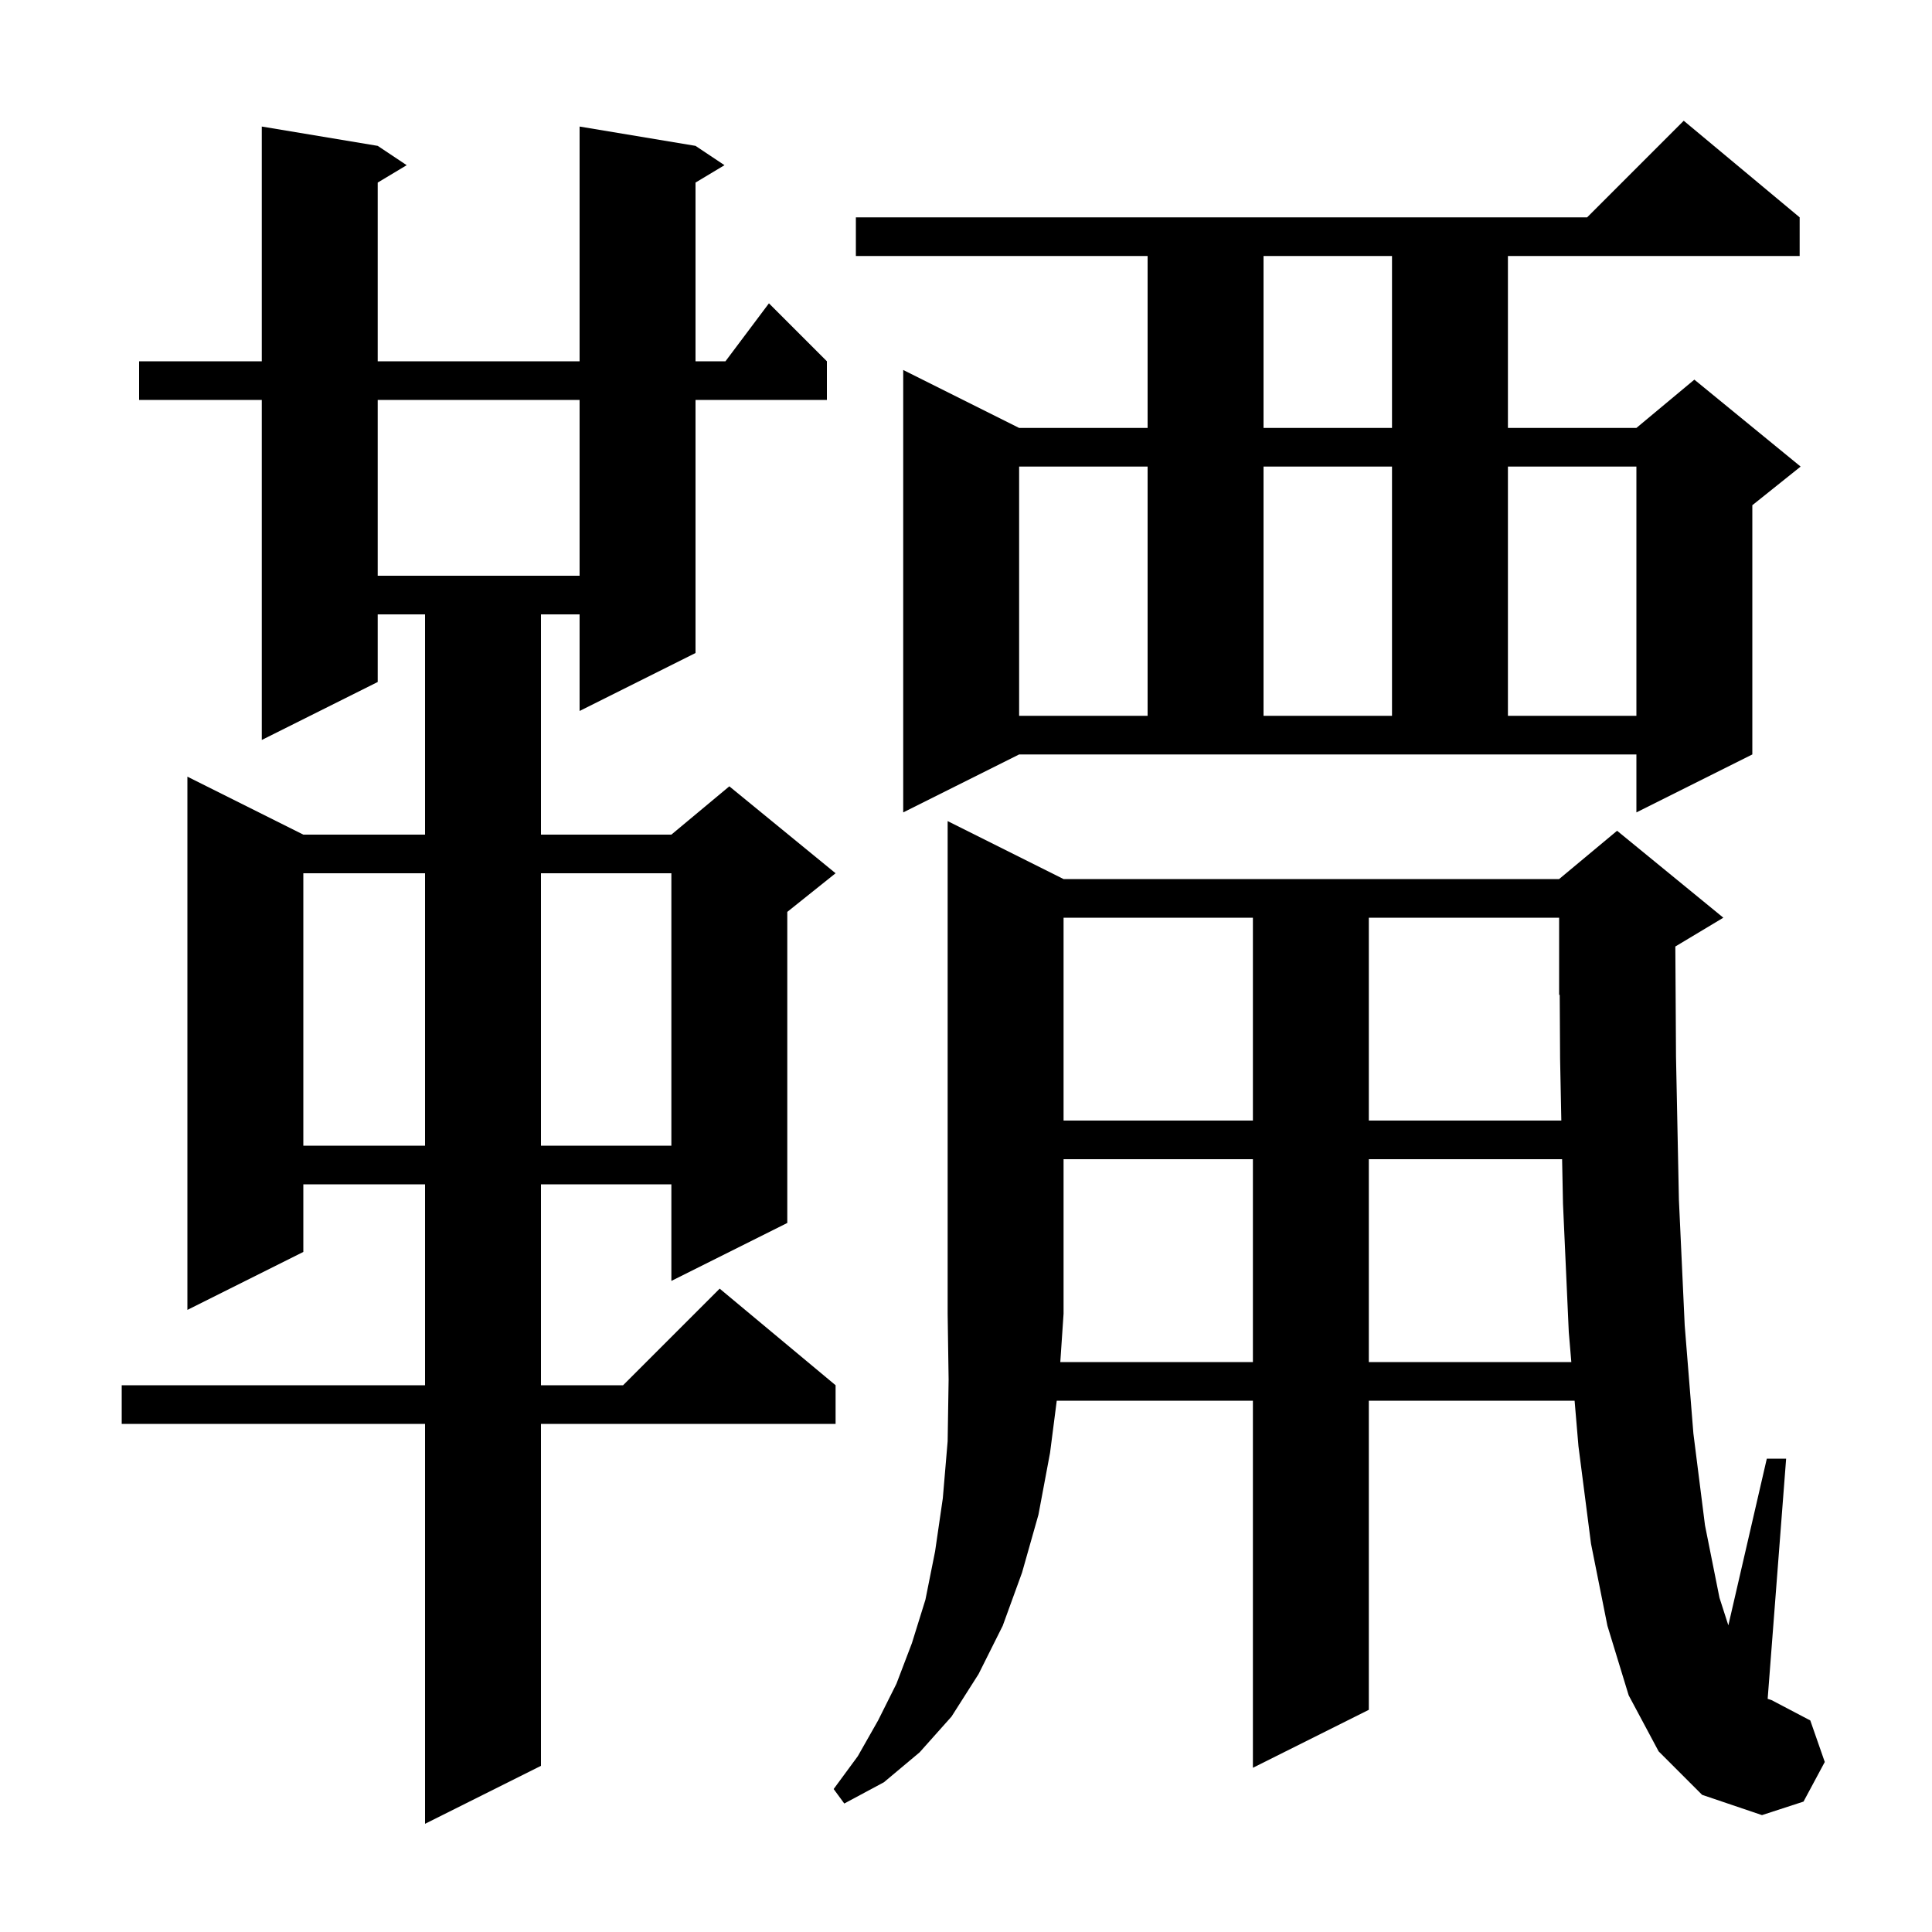 <svg xmlns="http://www.w3.org/2000/svg" xmlns:xlink="http://www.w3.org/1999/xlink" version="1.1" baseProfile="full" viewBox="0 0 200 200" width="200" height="200"><g fill="currentColor"><path d="M 72.0 15.1 L 75.0 17.1 L 72.0 18.9 L 72.0 37.4 L 75.1 37.4 L 79.6 31.4 L 85.6 37.4 L 85.6 41.4 L 72.0 41.4 L 72.0 67.6 L 60.0 73.6 L 60.0 63.6 L 56.0 63.6 L 56.0 86.4 L 69.5 86.4 L 75.5 81.4 L 86.5 90.4 L 81.5 94.4 L 81.5 126.6 L 69.5 132.6 L 69.5 122.6 L 56.0 122.6 L 56.0 143.4 L 64.5 143.4 L 74.5 133.4 L 86.5 143.4 L 86.5 147.4 L 56.0 147.4 L 56.0 182.8 L 44.0 188.8 L 44.0 147.4 L 12.6 147.4 L 12.6 143.4 L 44.0 143.4 L 44.0 122.6 L 31.4 122.6 L 31.4 129.6 L 19.4 135.6 L 19.4 80.4 L 31.4 86.4 L 44.0 86.4 L 44.0 63.6 L 39.1 63.6 L 39.1 70.6 L 27.1 76.6 L 27.1 41.4 L 14.4 41.4 L 14.4 37.4 L 27.1 37.4 L 27.1 13.1 L 39.1 15.1 L 42.1 17.1 L 39.1 18.9 L 39.1 37.4 L 60.0 37.4 L 60.0 13.1 Z M 129.7 141.0 L 129.7 120.0 L 110.1 120.0 L 110.1 136.0 L 109.762 141.0 Z M 141.7 120.0 L 141.7 141.0 L 162.663 141.0 L 162.4 137.9 L 161.8 124.6 L 161.708 120.0 Z M 31.4 90.4 L 31.4 118.6 L 44.0 118.6 L 44.0 90.4 Z M 56.0 90.4 L 56.0 118.6 L 69.5 118.6 L 69.5 90.4 Z M 110.1 95.0 L 110.1 116.0 L 129.7 116.0 L 129.7 95.0 Z M 141.7 95.0 L 141.7 116.0 L 161.628 116.0 L 161.5 109.6 L 161.46 102.975 L 161.4 103.0 L 161.4 95.0 Z M 93.5 84.1 L 93.5 38.3 L 105.5 44.3 L 118.8 44.3 L 118.8 26.5 L 88.6 26.5 L 88.6 22.5 L 164.3 22.5 L 174.3 12.5 L 186.3 22.5 L 186.3 26.5 L 156.1 26.5 L 156.1 44.3 L 169.4 44.3 L 175.4 39.3 L 186.4 48.3 L 181.4 52.3 L 181.4 78.1 L 169.4 84.1 L 169.4 78.1 L 105.5 78.1 Z M 105.5 48.3 L 105.5 74.1 L 118.8 74.1 L 118.8 48.3 Z M 130.8 48.3 L 130.8 74.1 L 144.1 74.1 L 144.1 48.3 Z M 156.1 48.3 L 156.1 74.1 L 169.4 74.1 L 169.4 48.3 Z M 39.1 41.4 L 39.1 59.6 L 60.0 59.6 L 60.0 41.4 Z M 130.8 26.5 L 130.8 44.3 L 144.1 44.3 L 144.1 26.5 Z M 171.7 181.3 L 168.6 175.5 L 166.4 168.3 L 164.7 159.8 L 163.4 149.7 L 163.002 145.0 L 141.7 145.0 L 141.7 177.0 L 129.7 183.0 L 129.7 145.0 L 109.394 145.0 L 108.7 150.4 L 107.5 156.8 L 105.8 162.8 L 103.8 168.3 L 101.3 173.3 L 98.5 177.7 L 95.2 181.4 L 91.5 184.5 L 87.4 186.7 L 86.3 185.2 L 88.8 181.8 L 90.9 178.1 L 92.8 174.3 L 94.4 170.1 L 95.8 165.6 L 96.8 160.6 L 97.6 155.1 L 98.1 149.2 L 98.2 142.8 L 98.1 136.0 L 98.1 85.0 L 110.1 91.0 L 161.4 91.0 L 167.4 86.0 L 178.4 95.0 L 173.43 97.982 L 173.5 109.4 L 173.8 124.2 L 174.4 137.2 L 175.3 148.4 L 176.5 157.9 L 178.0 165.4 L 178.918 168.256 L 182.9 151.0 L 184.9 151.0 L 182.988 175.863 L 183.4 176.0 L 187.4 178.1 L 188.9 182.4 L 186.7 186.5 L 182.4 187.9 L 176.2 185.8 Z "/></g></svg>